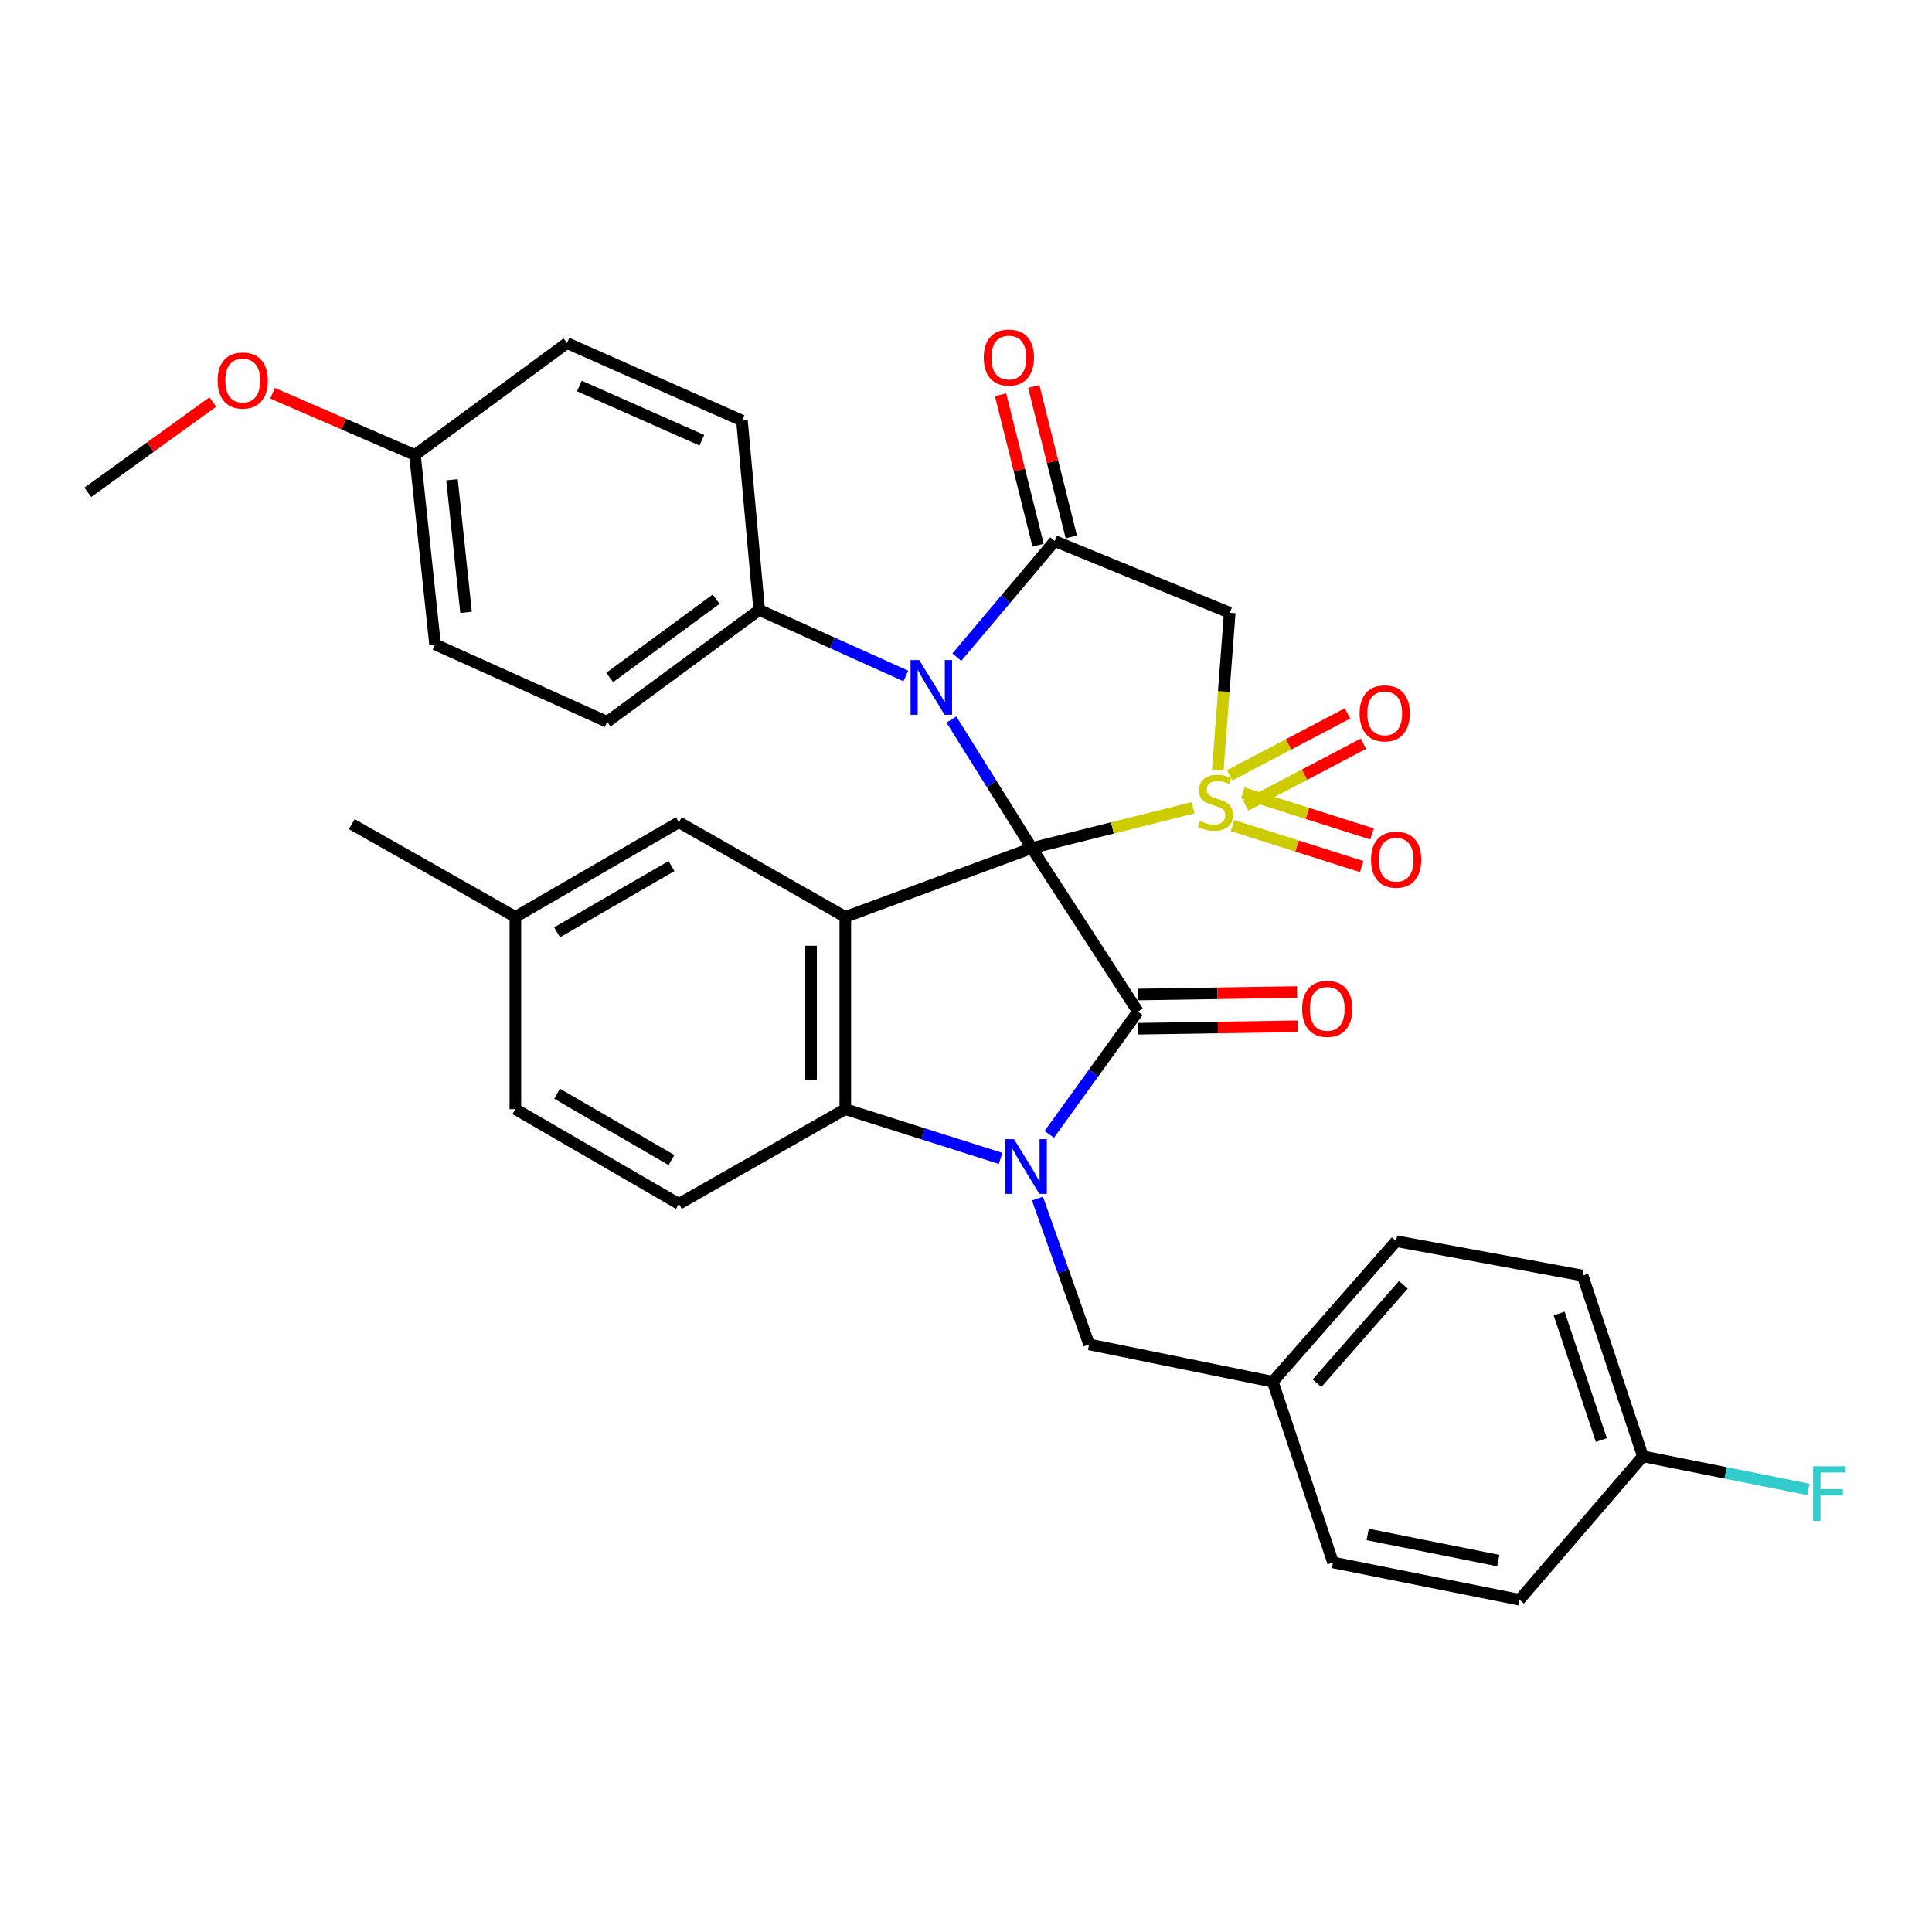 <?xml version='1.0' encoding='iso-8859-1'?>
<svg version='1.1' baseProfile='full'
              xmlns='http://www.w3.org/2000/svg'
                      xmlns:rdkit='http://www.rdkit.org/xml'
                      xmlns:xlink='http://www.w3.org/1999/xlink'
                  xml:space='preserve'
width='1000px' height='1000px' viewBox='0 0 1000 1000'>
<!-- END OF HEADER -->
<rect style='opacity:1.0;fill:#FFFFFF;stroke:none' width='1000' height='1000' x='0' y='0'> </rect>
<path class='bond-0' d='M 534.036,438.966 L 575.79,428.527' style='fill:none;fill-rule:evenodd;stroke:#000000;stroke-width:6px;stroke-linecap:butt;stroke-linejoin:miter;stroke-opacity:1' />
<path class='bond-0' d='M 575.79,428.527 L 617.545,418.089' style='fill:none;fill-rule:evenodd;stroke:#CCCC00;stroke-width:6px;stroke-linecap:butt;stroke-linejoin:miter;stroke-opacity:1' />
<path class='bond-1' d='M 534.036,438.966 L 588.996,523.61' style='fill:none;fill-rule:evenodd;stroke:#000000;stroke-width:6px;stroke-linecap:butt;stroke-linejoin:miter;stroke-opacity:1' />
<path class='bond-2' d='M 534.036,438.966 L 513.236,405.698' style='fill:none;fill-rule:evenodd;stroke:#000000;stroke-width:6px;stroke-linecap:butt;stroke-linejoin:miter;stroke-opacity:1' />
<path class='bond-2' d='M 513.236,405.698 L 492.435,372.43' style='fill:none;fill-rule:evenodd;stroke:#0000FF;stroke-width:6px;stroke-linecap:butt;stroke-linejoin:miter;stroke-opacity:1' />
<path class='bond-3' d='M 534.036,438.966 L 437.523,474.595' style='fill:none;fill-rule:evenodd;stroke:#000000;stroke-width:6px;stroke-linecap:butt;stroke-linejoin:miter;stroke-opacity:1' />
<path class='bond-7' d='M 630.33,398.628 L 633.417,357.898' style='fill:none;fill-rule:evenodd;stroke:#CCCC00;stroke-width:6px;stroke-linecap:butt;stroke-linejoin:miter;stroke-opacity:1' />
<path class='bond-7' d='M 633.417,357.898 L 636.505,317.167' style='fill:none;fill-rule:evenodd;stroke:#000000;stroke-width:6px;stroke-linecap:butt;stroke-linejoin:miter;stroke-opacity:1' />
<path class='bond-8' d='M 637.928,427.31 L 671.371,437.923' style='fill:none;fill-rule:evenodd;stroke:#CCCC00;stroke-width:6px;stroke-linecap:butt;stroke-linejoin:miter;stroke-opacity:1' />
<path class='bond-8' d='M 671.371,437.923 L 704.813,448.536' style='fill:none;fill-rule:evenodd;stroke:#FF0000;stroke-width:6px;stroke-linecap:butt;stroke-linejoin:miter;stroke-opacity:1' />
<path class='bond-8' d='M 643.287,410.424 L 676.73,421.037' style='fill:none;fill-rule:evenodd;stroke:#CCCC00;stroke-width:6px;stroke-linecap:butt;stroke-linejoin:miter;stroke-opacity:1' />
<path class='bond-8' d='M 676.73,421.037 L 710.172,431.649' style='fill:none;fill-rule:evenodd;stroke:#FF0000;stroke-width:6px;stroke-linecap:butt;stroke-linejoin:miter;stroke-opacity:1' />
<path class='bond-9' d='M 644.749,416.977 L 675.224,400.966' style='fill:none;fill-rule:evenodd;stroke:#CCCC00;stroke-width:6px;stroke-linecap:butt;stroke-linejoin:miter;stroke-opacity:1' />
<path class='bond-9' d='M 675.224,400.966 L 705.7,384.955' style='fill:none;fill-rule:evenodd;stroke:#FF0000;stroke-width:6px;stroke-linecap:butt;stroke-linejoin:miter;stroke-opacity:1' />
<path class='bond-9' d='M 636.509,401.294 L 666.985,385.283' style='fill:none;fill-rule:evenodd;stroke:#CCCC00;stroke-width:6px;stroke-linecap:butt;stroke-linejoin:miter;stroke-opacity:1' />
<path class='bond-9' d='M 666.985,385.283 L 697.46,369.272' style='fill:none;fill-rule:evenodd;stroke:#FF0000;stroke-width:6px;stroke-linecap:butt;stroke-linejoin:miter;stroke-opacity:1' />
<path class='bond-4' d='M 588.996,523.61 L 566.051,555.376' style='fill:none;fill-rule:evenodd;stroke:#000000;stroke-width:6px;stroke-linecap:butt;stroke-linejoin:miter;stroke-opacity:1' />
<path class='bond-4' d='M 566.051,555.376 L 543.107,587.143' style='fill:none;fill-rule:evenodd;stroke:#0000FF;stroke-width:6px;stroke-linecap:butt;stroke-linejoin:miter;stroke-opacity:1' />
<path class='bond-14' d='M 589.132,532.467 L 630.397,531.832' style='fill:none;fill-rule:evenodd;stroke:#000000;stroke-width:6px;stroke-linecap:butt;stroke-linejoin:miter;stroke-opacity:1' />
<path class='bond-14' d='M 630.397,531.832 L 671.662,531.198' style='fill:none;fill-rule:evenodd;stroke:#FF0000;stroke-width:6px;stroke-linecap:butt;stroke-linejoin:miter;stroke-opacity:1' />
<path class='bond-14' d='M 588.86,514.753 L 630.125,514.118' style='fill:none;fill-rule:evenodd;stroke:#000000;stroke-width:6px;stroke-linecap:butt;stroke-linejoin:miter;stroke-opacity:1' />
<path class='bond-14' d='M 630.125,514.118 L 671.39,513.484' style='fill:none;fill-rule:evenodd;stroke:#FF0000;stroke-width:6px;stroke-linecap:butt;stroke-linejoin:miter;stroke-opacity:1' />
<path class='bond-5' d='M 495.267,340.138 L 520.591,310.095' style='fill:none;fill-rule:evenodd;stroke:#0000FF;stroke-width:6px;stroke-linecap:butt;stroke-linejoin:miter;stroke-opacity:1' />
<path class='bond-5' d='M 520.591,310.095 L 545.916,280.052' style='fill:none;fill-rule:evenodd;stroke:#000000;stroke-width:6px;stroke-linecap:butt;stroke-linejoin:miter;stroke-opacity:1' />
<path class='bond-10' d='M 468.867,349.884 L 430.912,332.797' style='fill:none;fill-rule:evenodd;stroke:#0000FF;stroke-width:6px;stroke-linecap:butt;stroke-linejoin:miter;stroke-opacity:1' />
<path class='bond-10' d='M 430.912,332.797 L 392.957,315.711' style='fill:none;fill-rule:evenodd;stroke:#000000;stroke-width:6px;stroke-linecap:butt;stroke-linejoin:miter;stroke-opacity:1' />
<path class='bond-6' d='M 437.523,474.595 L 437.523,574.091' style='fill:none;fill-rule:evenodd;stroke:#000000;stroke-width:6px;stroke-linecap:butt;stroke-linejoin:miter;stroke-opacity:1' />
<path class='bond-6' d='M 419.807,489.519 L 419.807,559.166' style='fill:none;fill-rule:evenodd;stroke:#000000;stroke-width:6px;stroke-linecap:butt;stroke-linejoin:miter;stroke-opacity:1' />
<path class='bond-12' d='M 437.523,474.595 L 351.383,425.6' style='fill:none;fill-rule:evenodd;stroke:#000000;stroke-width:6px;stroke-linecap:butt;stroke-linejoin:miter;stroke-opacity:1' />
<path class='bond-11' d='M 536.977,620.377 L 550.349,658.114' style='fill:none;fill-rule:evenodd;stroke:#0000FF;stroke-width:6px;stroke-linecap:butt;stroke-linejoin:miter;stroke-opacity:1' />
<path class='bond-11' d='M 550.349,658.114 L 563.721,695.85' style='fill:none;fill-rule:evenodd;stroke:#000000;stroke-width:6px;stroke-linecap:butt;stroke-linejoin:miter;stroke-opacity:1' />
<path class='bond-33' d='M 517.899,599.589 L 477.711,586.84' style='fill:none;fill-rule:evenodd;stroke:#0000FF;stroke-width:6px;stroke-linecap:butt;stroke-linejoin:miter;stroke-opacity:1' />
<path class='bond-33' d='M 477.711,586.84 L 437.523,574.091' style='fill:none;fill-rule:evenodd;stroke:#000000;stroke-width:6px;stroke-linecap:butt;stroke-linejoin:miter;stroke-opacity:1' />
<path class='bond-15' d='M 554.51,277.907 L 544.793,238.983' style='fill:none;fill-rule:evenodd;stroke:#000000;stroke-width:6px;stroke-linecap:butt;stroke-linejoin:miter;stroke-opacity:1' />
<path class='bond-15' d='M 544.793,238.983 L 535.077,200.059' style='fill:none;fill-rule:evenodd;stroke:#FF0000;stroke-width:6px;stroke-linecap:butt;stroke-linejoin:miter;stroke-opacity:1' />
<path class='bond-15' d='M 537.322,282.197 L 527.605,243.274' style='fill:none;fill-rule:evenodd;stroke:#000000;stroke-width:6px;stroke-linecap:butt;stroke-linejoin:miter;stroke-opacity:1' />
<path class='bond-15' d='M 527.605,243.274 L 517.888,204.35' style='fill:none;fill-rule:evenodd;stroke:#FF0000;stroke-width:6px;stroke-linecap:butt;stroke-linejoin:miter;stroke-opacity:1' />
<path class='bond-34' d='M 545.916,280.052 L 636.505,317.167' style='fill:none;fill-rule:evenodd;stroke:#000000;stroke-width:6px;stroke-linecap:butt;stroke-linejoin:miter;stroke-opacity:1' />
<path class='bond-13' d='M 437.523,574.091 L 351.383,623.125' style='fill:none;fill-rule:evenodd;stroke:#000000;stroke-width:6px;stroke-linecap:butt;stroke-linejoin:miter;stroke-opacity:1' />
<path class='bond-16' d='M 392.957,315.711 L 314.268,373.613' style='fill:none;fill-rule:evenodd;stroke:#000000;stroke-width:6px;stroke-linecap:butt;stroke-linejoin:miter;stroke-opacity:1' />
<path class='bond-16' d='M 370.653,310.127 L 315.571,350.658' style='fill:none;fill-rule:evenodd;stroke:#000000;stroke-width:6px;stroke-linecap:butt;stroke-linejoin:miter;stroke-opacity:1' />
<path class='bond-17' d='M 392.957,315.711 L 384.04,217.681' style='fill:none;fill-rule:evenodd;stroke:#000000;stroke-width:6px;stroke-linecap:butt;stroke-linejoin:miter;stroke-opacity:1' />
<path class='bond-18' d='M 563.721,695.85 L 658.778,715.19' style='fill:none;fill-rule:evenodd;stroke:#000000;stroke-width:6px;stroke-linecap:butt;stroke-linejoin:miter;stroke-opacity:1' />
<path class='bond-19' d='M 351.383,425.6 L 266.759,474.595' style='fill:none;fill-rule:evenodd;stroke:#000000;stroke-width:6px;stroke-linecap:butt;stroke-linejoin:miter;stroke-opacity:1' />
<path class='bond-19' d='M 347.566,448.281 L 288.329,482.578' style='fill:none;fill-rule:evenodd;stroke:#000000;stroke-width:6px;stroke-linecap:butt;stroke-linejoin:miter;stroke-opacity:1' />
<path class='bond-35' d='M 351.383,623.125 L 266.759,574.091' style='fill:none;fill-rule:evenodd;stroke:#000000;stroke-width:6px;stroke-linecap:butt;stroke-linejoin:miter;stroke-opacity:1' />
<path class='bond-35' d='M 347.571,600.441 L 288.334,566.117' style='fill:none;fill-rule:evenodd;stroke:#000000;stroke-width:6px;stroke-linecap:butt;stroke-linejoin:miter;stroke-opacity:1' />
<path class='bond-23' d='M 314.268,373.613 L 225.185,333.535' style='fill:none;fill-rule:evenodd;stroke:#000000;stroke-width:6px;stroke-linecap:butt;stroke-linejoin:miter;stroke-opacity:1' />
<path class='bond-24' d='M 384.04,217.681 L 293.481,177.584' style='fill:none;fill-rule:evenodd;stroke:#000000;stroke-width:6px;stroke-linecap:butt;stroke-linejoin:miter;stroke-opacity:1' />
<path class='bond-24' d='M 363.283,227.866 L 299.892,199.798' style='fill:none;fill-rule:evenodd;stroke:#000000;stroke-width:6px;stroke-linecap:butt;stroke-linejoin:miter;stroke-opacity:1' />
<path class='bond-26' d='M 658.778,715.19 L 689.968,808.721' style='fill:none;fill-rule:evenodd;stroke:#000000;stroke-width:6px;stroke-linecap:butt;stroke-linejoin:miter;stroke-opacity:1' />
<path class='bond-27' d='M 658.778,715.19 L 722.644,642.426' style='fill:none;fill-rule:evenodd;stroke:#000000;stroke-width:6px;stroke-linecap:butt;stroke-linejoin:miter;stroke-opacity:1' />
<path class='bond-27' d='M 681.672,715.962 L 726.379,665.027' style='fill:none;fill-rule:evenodd;stroke:#000000;stroke-width:6px;stroke-linecap:butt;stroke-linejoin:miter;stroke-opacity:1' />
<path class='bond-20' d='M 266.759,474.595 L 266.759,574.091' style='fill:none;fill-rule:evenodd;stroke:#000000;stroke-width:6px;stroke-linecap:butt;stroke-linejoin:miter;stroke-opacity:1' />
<path class='bond-31' d='M 266.759,474.595 L 182.095,426.574' style='fill:none;fill-rule:evenodd;stroke:#000000;stroke-width:6px;stroke-linecap:butt;stroke-linejoin:miter;stroke-opacity:1' />
<path class='bond-21' d='M 850.338,753.792 L 819.148,660.231' style='fill:none;fill-rule:evenodd;stroke:#000000;stroke-width:6px;stroke-linecap:butt;stroke-linejoin:miter;stroke-opacity:1' />
<path class='bond-21' d='M 828.853,745.36 L 807.02,679.868' style='fill:none;fill-rule:evenodd;stroke:#000000;stroke-width:6px;stroke-linecap:butt;stroke-linejoin:miter;stroke-opacity:1' />
<path class='bond-25' d='M 850.338,753.792 L 893.174,762.359' style='fill:none;fill-rule:evenodd;stroke:#000000;stroke-width:6px;stroke-linecap:butt;stroke-linejoin:miter;stroke-opacity:1' />
<path class='bond-25' d='M 893.174,762.359 L 936.01,770.926' style='fill:none;fill-rule:evenodd;stroke:#33CCCC;stroke-width:6px;stroke-linecap:butt;stroke-linejoin:miter;stroke-opacity:1' />
<path class='bond-37' d='M 850.338,753.792 L 786.501,828.022' style='fill:none;fill-rule:evenodd;stroke:#000000;stroke-width:6px;stroke-linecap:butt;stroke-linejoin:miter;stroke-opacity:1' />
<path class='bond-22' d='M 214.772,235.486 L 293.481,177.584' style='fill:none;fill-rule:evenodd;stroke:#000000;stroke-width:6px;stroke-linecap:butt;stroke-linejoin:miter;stroke-opacity:1' />
<path class='bond-30' d='M 214.772,235.486 L 177.92,219.526' style='fill:none;fill-rule:evenodd;stroke:#000000;stroke-width:6px;stroke-linecap:butt;stroke-linejoin:miter;stroke-opacity:1' />
<path class='bond-30' d='M 177.92,219.526 L 141.068,203.566' style='fill:none;fill-rule:evenodd;stroke:#FF0000;stroke-width:6px;stroke-linecap:butt;stroke-linejoin:miter;stroke-opacity:1' />
<path class='bond-36' d='M 214.772,235.486 L 225.185,333.535' style='fill:none;fill-rule:evenodd;stroke:#000000;stroke-width:6px;stroke-linecap:butt;stroke-linejoin:miter;stroke-opacity:1' />
<path class='bond-36' d='M 233.951,248.322 L 241.24,316.957' style='fill:none;fill-rule:evenodd;stroke:#000000;stroke-width:6px;stroke-linecap:butt;stroke-linejoin:miter;stroke-opacity:1' />
<path class='bond-28' d='M 689.968,808.721 L 786.501,828.022' style='fill:none;fill-rule:evenodd;stroke:#000000;stroke-width:6px;stroke-linecap:butt;stroke-linejoin:miter;stroke-opacity:1' />
<path class='bond-28' d='M 707.921,794.244 L 775.495,807.755' style='fill:none;fill-rule:evenodd;stroke:#000000;stroke-width:6px;stroke-linecap:butt;stroke-linejoin:miter;stroke-opacity:1' />
<path class='bond-29' d='M 722.644,642.426 L 819.148,660.231' style='fill:none;fill-rule:evenodd;stroke:#000000;stroke-width:6px;stroke-linecap:butt;stroke-linejoin:miter;stroke-opacity:1' />
<path class='bond-32' d='M 110.167,208.065 L 77.811,231.446' style='fill:none;fill-rule:evenodd;stroke:#FF0000;stroke-width:6px;stroke-linecap:butt;stroke-linejoin:miter;stroke-opacity:1' />
<path class='bond-32' d='M 77.811,231.446 L 45.455,254.826' style='fill:none;fill-rule:evenodd;stroke:#000000;stroke-width:6px;stroke-linecap:butt;stroke-linejoin:miter;stroke-opacity:1' />
<path  class='atom-1' d='M 621.074 424.927
Q 621.394 425.047, 622.714 425.607
Q 624.034 426.167, 625.474 426.527
Q 626.954 426.847, 628.394 426.847
Q 631.074 426.847, 632.634 425.567
Q 634.194 424.247, 634.194 421.967
Q 634.194 420.407, 633.394 419.447
Q 632.634 418.487, 631.434 417.967
Q 630.234 417.447, 628.234 416.847
Q 625.714 416.087, 624.194 415.367
Q 622.714 414.647, 621.634 413.127
Q 620.594 411.607, 620.594 409.047
Q 620.594 405.487, 622.994 403.287
Q 625.434 401.087, 630.234 401.087
Q 633.514 401.087, 637.234 402.647
L 636.314 405.727
Q 632.914 404.327, 630.354 404.327
Q 627.594 404.327, 626.074 405.487
Q 624.554 406.607, 624.594 408.567
Q 624.594 410.087, 625.354 411.007
Q 626.154 411.927, 627.274 412.447
Q 628.434 412.967, 630.354 413.567
Q 632.914 414.367, 634.434 415.167
Q 635.954 415.967, 637.034 417.607
Q 638.154 419.207, 638.154 421.967
Q 638.154 425.887, 635.514 428.007
Q 632.914 430.087, 628.554 430.087
Q 626.034 430.087, 624.114 429.527
Q 622.234 429.007, 619.994 428.087
L 621.074 424.927
' fill='#CCCC00'/>
<path  class='atom-3' d='M 475.789 341.658
L 485.069 356.658
Q 485.989 358.138, 487.469 360.818
Q 488.949 363.498, 489.029 363.658
L 489.029 341.658
L 492.789 341.658
L 492.789 369.978
L 488.909 369.978
L 478.949 353.578
Q 477.789 351.658, 476.549 349.458
Q 475.349 347.258, 474.989 346.578
L 474.989 369.978
L 471.309 369.978
L 471.309 341.658
L 475.789 341.658
' fill='#0000FF'/>
<path  class='atom-5' d='M 524.833 589.615
L 534.113 604.615
Q 535.033 606.095, 536.513 608.775
Q 537.993 611.455, 538.073 611.615
L 538.073 589.615
L 541.833 589.615
L 541.833 617.935
L 537.953 617.935
L 527.993 601.535
Q 526.833 599.615, 525.593 597.415
Q 524.393 595.215, 524.033 594.535
L 524.033 617.935
L 520.353 617.935
L 520.353 589.615
L 524.833 589.615
' fill='#0000FF'/>
<path  class='atom-9' d='M 709.644 444.981
Q 709.644 438.181, 713.004 434.381
Q 716.364 430.581, 722.644 430.581
Q 728.924 430.581, 732.284 434.381
Q 735.644 438.181, 735.644 444.981
Q 735.644 451.861, 732.244 455.781
Q 728.844 459.661, 722.644 459.661
Q 716.404 459.661, 713.004 455.781
Q 709.644 451.901, 709.644 444.981
M 722.644 456.461
Q 726.964 456.461, 729.284 453.581
Q 731.644 450.661, 731.644 444.981
Q 731.644 439.421, 729.284 436.621
Q 726.964 433.781, 722.644 433.781
Q 718.324 433.781, 715.964 436.581
Q 713.644 439.381, 713.644 444.981
Q 713.644 450.701, 715.964 453.581
Q 718.324 456.461, 722.644 456.461
' fill='#FF0000'/>
<path  class='atom-10' d='M 703.729 369.234
Q 703.729 362.434, 707.089 358.634
Q 710.449 354.834, 716.729 354.834
Q 723.009 354.834, 726.369 358.634
Q 729.729 362.434, 729.729 369.234
Q 729.729 376.114, 726.329 380.034
Q 722.929 383.914, 716.729 383.914
Q 710.489 383.914, 707.089 380.034
Q 703.729 376.154, 703.729 369.234
M 716.729 380.714
Q 721.049 380.714, 723.369 377.834
Q 725.729 374.914, 725.729 369.234
Q 725.729 363.674, 723.369 360.874
Q 721.049 358.034, 716.729 358.034
Q 712.409 358.034, 710.049 360.834
Q 707.729 363.634, 707.729 369.234
Q 707.729 374.954, 710.049 377.834
Q 712.409 380.714, 716.729 380.714
' fill='#FF0000'/>
<path  class='atom-15' d='M 673.976 522.184
Q 673.976 515.384, 677.336 511.584
Q 680.696 507.784, 686.976 507.784
Q 693.256 507.784, 696.616 511.584
Q 699.976 515.384, 699.976 522.184
Q 699.976 529.064, 696.576 532.984
Q 693.176 536.864, 686.976 536.864
Q 680.736 536.864, 677.336 532.984
Q 673.976 529.104, 673.976 522.184
M 686.976 533.664
Q 691.296 533.664, 693.616 530.784
Q 695.976 527.864, 695.976 522.184
Q 695.976 516.624, 693.616 513.824
Q 691.296 510.984, 686.976 510.984
Q 682.656 510.984, 680.296 513.784
Q 677.976 516.584, 677.976 522.184
Q 677.976 527.904, 680.296 530.784
Q 682.656 533.664, 686.976 533.664
' fill='#FF0000'/>
<path  class='atom-16' d='M 509.186 185.075
Q 509.186 178.275, 512.546 174.475
Q 515.906 170.675, 522.186 170.675
Q 528.466 170.675, 531.826 174.475
Q 535.186 178.275, 535.186 185.075
Q 535.186 191.955, 531.786 195.875
Q 528.386 199.755, 522.186 199.755
Q 515.946 199.755, 512.546 195.875
Q 509.186 191.995, 509.186 185.075
M 522.186 196.555
Q 526.506 196.555, 528.826 193.675
Q 531.186 190.755, 531.186 185.075
Q 531.186 179.515, 528.826 176.715
Q 526.506 173.875, 522.186 173.875
Q 517.866 173.875, 515.506 176.675
Q 513.186 179.475, 513.186 185.075
Q 513.186 190.795, 515.506 193.675
Q 517.866 196.555, 522.186 196.555
' fill='#FF0000'/>
<path  class='atom-26' d='M 938.471 758.942
L 955.311 758.942
L 955.311 762.182
L 942.271 762.182
L 942.271 770.782
L 953.871 770.782
L 953.871 774.062
L 942.271 774.062
L 942.271 787.262
L 938.471 787.262
L 938.471 758.942
' fill='#33CCCC'/>
<path  class='atom-31' d='M 112.64 196.965
Q 112.64 190.165, 116 186.365
Q 119.36 182.565, 125.64 182.565
Q 131.92 182.565, 135.28 186.365
Q 138.64 190.165, 138.64 196.965
Q 138.64 203.845, 135.24 207.765
Q 131.84 211.645, 125.64 211.645
Q 119.4 211.645, 116 207.765
Q 112.64 203.885, 112.64 196.965
M 125.64 208.445
Q 129.96 208.445, 132.28 205.565
Q 134.64 202.645, 134.64 196.965
Q 134.64 191.405, 132.28 188.605
Q 129.96 185.765, 125.64 185.765
Q 121.32 185.765, 118.96 188.565
Q 116.64 191.365, 116.64 196.965
Q 116.64 202.685, 118.96 205.565
Q 121.32 208.445, 125.64 208.445
' fill='#FF0000'/>
</svg>
